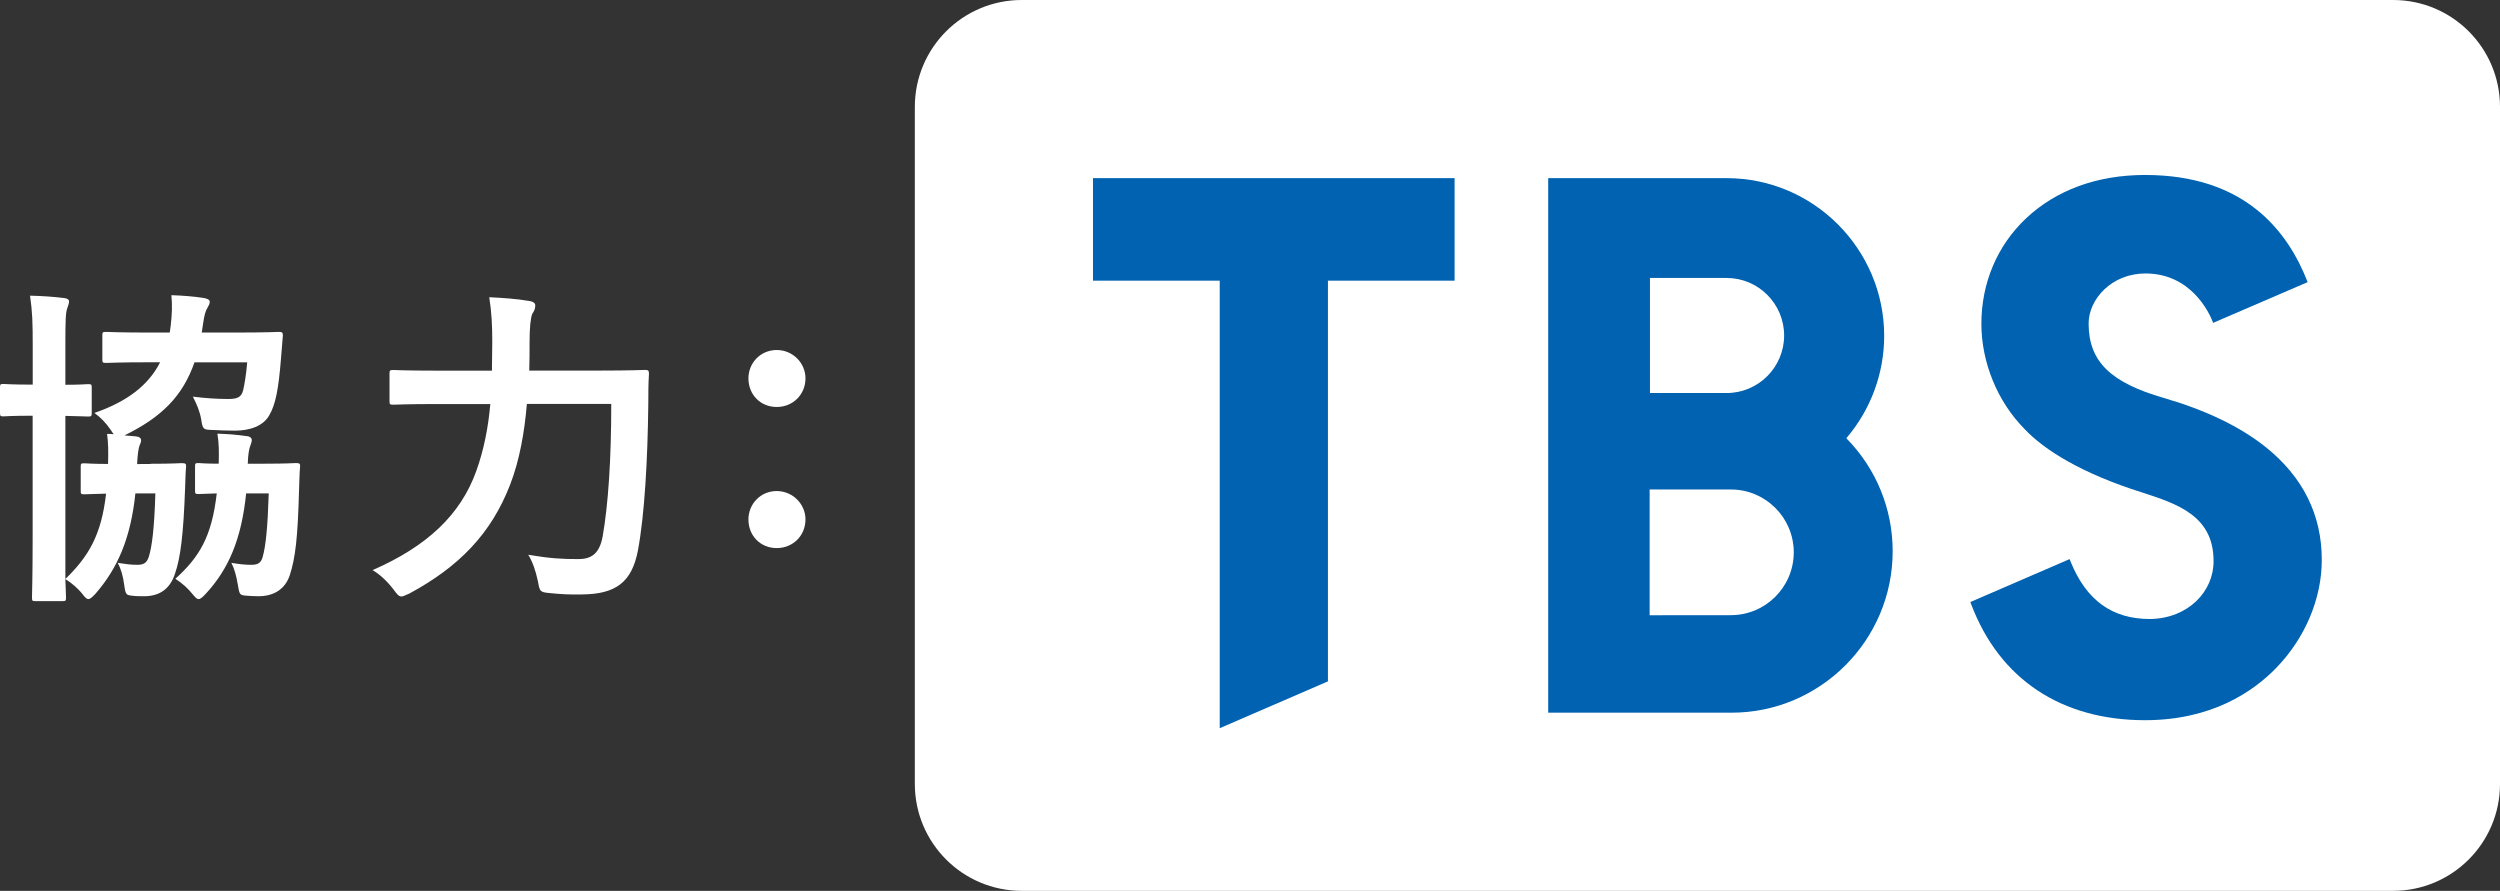 <?xml version="1.0" encoding="utf-8"?>
<!-- Generator: Adobe Illustrator 28.2.0, SVG Export Plug-In . SVG Version: 6.00 Build 0)  -->
<svg version="1.1" id="レイヤー_1" xmlns="http://www.w3.org/2000/svg" xmlns:xlink="http://www.w3.org/1999/xlink" x="0px"
	 y="0px" viewBox="0 0 306.34 109.16" style="enable-background:new 0 0 306.34 109.16;" xml:space="preserve">
<rect x="0" y="0" width="306.34" height="109.16" fill="#333333" stroke="none"/>
<style type="text/css">
	.st0{fill:#FFFFFF;}
	.st1{fill:#0062B0;}
</style>
<g>
	<g>
		<g>
			<path class="st0" d="M18.43,56.83c2.74,0,3.6-0.08,3.84-0.08c0.45,0,0.57,0.08,0.53,0.45c-0.08,0.86-0.08,1.8-0.12,2.66
				c-0.21,5.76-0.57,8.5-1.23,10.42c-0.61,1.88-1.88,2.78-3.8,2.78c-0.57,0-1.02,0-1.59-0.08c-0.61-0.08-0.69-0.16-0.86-1.43
				c-0.12-0.94-0.37-1.84-0.78-2.58c1.06,0.16,1.59,0.24,2.41,0.24c0.73,0,1.14-0.2,1.39-0.94c0.41-1.27,0.69-3.52,0.82-7.81h-2.45
				c-0.57,5.48-2.17,9.16-4.86,12.26c-0.41,0.45-0.69,0.69-0.9,0.69c-0.21,0-0.41-0.2-0.69-0.57c-0.61-0.78-1.35-1.39-2.13-1.88
				c0.04,1.39,0.08,2.17,0.08,2.25c0,0.41-0.04,0.45-0.45,0.45H4.33c-0.37,0-0.41-0.04-0.41-0.45c0-0.24,0.08-2.53,0.08-7.15V50.94
				H3.92c-2.53,0-3.27,0.08-3.52,0.08C0.04,51.02,0,50.98,0,50.53v-3.03c0-0.41,0.04-0.45,0.41-0.45c0.24,0,0.98,0.08,3.52,0.08
				h0.08V42.4c0-2.9-0.04-4.17-0.33-6.17c1.55,0.04,2.78,0.12,4.17,0.29c0.41,0.04,0.61,0.2,0.61,0.41c0,0.29-0.12,0.53-0.21,0.82
				c-0.21,0.53-0.24,1.55-0.24,4.54v4.86c1.88,0,2.53-0.08,2.78-0.08c0.41,0,0.45,0.04,0.45,0.45v3.03c0,0.45-0.04,0.49-0.45,0.49
				c-0.24,0-0.9-0.04-2.78-0.08v19.99c2.9-2.82,4.41-5.44,4.99-10.46c-1.8,0.04-2.45,0.08-2.66,0.08c-0.41,0-0.45-0.04-0.45-0.45
				v-2.94c0-0.37,0.04-0.41,0.45-0.41c0.21,0,0.94,0.08,2.9,0.08c0.04-1.47,0.04-2.49-0.12-3.68c0.29,0,0.53,0,0.82,0.04
				c-0.12-0.12-0.24-0.33-0.37-0.53c-0.61-0.9-1.27-1.55-2-2.08c4.01-1.39,6.62-3.39,8.05-6.21h-1.23c-3.8,0-5.11,0.08-5.36,0.08
				c-0.45,0-0.49-0.04-0.49-0.45v-2.94c0-0.37,0.04-0.41,0.49-0.41c0.24,0,1.55,0.08,5.36,0.08h2.41l0.12-0.86
				c0.16-1.39,0.2-2.53,0.08-3.72c1.31,0.04,2.82,0.16,3.88,0.33c0.49,0.08,0.82,0.2,0.82,0.49c0,0.24-0.12,0.45-0.29,0.74
				c-0.24,0.41-0.37,0.86-0.53,1.96l-0.16,1.06h4.01c3.84,0,5.19-0.08,5.44-0.08c0.41,0,0.49,0.08,0.49,0.45l-0.24,2.94
				c-0.29,3.6-0.65,5.52-1.43,6.83c-0.73,1.31-2.37,1.88-4.21,1.88c-0.9,0-1.84-0.04-2.66-0.08c-1.23-0.04-1.27-0.04-1.47-1.31
				c-0.16-0.94-0.53-1.84-1.02-2.78c1.59,0.21,3.11,0.29,4.33,0.29c1.11,0,1.63-0.2,1.84-1.1c0.16-0.69,0.37-1.92,0.49-3.39h-6.46
				c-1.43,4.09-3.97,6.7-8.58,8.95l1.39,0.12c0.45,0.04,0.65,0.24,0.65,0.49c0,0.2-0.08,0.37-0.2,0.65
				c-0.12,0.33-0.24,1.1-0.29,2.25H18.43z M30.16,60.46c-0.57,5.64-2.17,9.28-4.91,12.26c-0.41,0.45-0.69,0.69-0.9,0.69
				c-0.24,0-0.41-0.2-0.69-0.53c-0.65-0.82-1.31-1.39-2.17-1.96c2.94-2.66,4.46-5.15,5.07-10.46c-1.51,0.04-2.04,0.08-2.21,0.08
				c-0.41,0-0.45-0.04-0.45-0.45v-2.94c0-0.37,0.04-0.41,0.45-0.41c0.17,0,0.74,0.08,2.45,0.08c0.04-1.39,0.04-2.49-0.16-3.68
				c1.31,0.04,2.29,0.12,3.52,0.29c0.49,0.04,0.69,0.24,0.69,0.49c0,0.24-0.08,0.41-0.16,0.65c-0.16,0.37-0.29,1.06-0.33,2.25h2.04
				c2.78,0,3.64-0.08,3.88-0.08c0.41,0,0.53,0.08,0.49,0.45c-0.08,0.86-0.08,1.8-0.12,2.66c-0.16,6.05-0.45,8.5-1.14,10.63
				c-0.57,1.72-1.96,2.58-3.84,2.58c-0.57,0-1.14-0.04-1.64-0.08c-0.65-0.08-0.69-0.12-0.9-1.39c-0.17-1.02-0.41-1.92-0.78-2.62
				c1.02,0.16,1.59,0.24,2.45,0.24c0.82,0,1.19-0.24,1.39-0.98c0.37-1.31,0.61-3.56,0.74-7.77H30.16z"/>
			<path class="st0" d="M64.56,49.51c-0.29,3.43-0.9,6.91-2.04,9.85c-2.33,6.05-6.29,10.09-12.34,13.36
				c-0.49,0.21-0.78,0.37-0.98,0.37c-0.33,0-0.53-0.24-0.98-0.86c-0.82-1.06-1.72-1.88-2.57-2.37c6.66-2.9,10.79-6.78,12.71-12.14
				c0.94-2.62,1.47-5.35,1.72-8.21h-6.38c-3.92,0-5.27,0.08-5.48,0.08c-0.45,0-0.49-0.04-0.49-0.45v-3.35
				c0-0.41,0.04-0.45,0.49-0.45c0.21,0,1.56,0.08,5.48,0.08h6.58c0-1.19,0.04-2.37,0.04-3.56c0-2-0.08-3.6-0.37-5.44
				c1.59,0.08,3.43,0.2,4.82,0.45c0.61,0.08,0.82,0.29,0.82,0.57c0,0.45-0.16,0.69-0.37,1.02c-0.2,0.49-0.33,1.68-0.33,3.47
				c0,1.1,0,2.29-0.04,3.48h8.58c3.97,0,5.31-0.08,5.6-0.08c0.41,0,0.49,0.08,0.49,0.49c-0.08,1.23-0.08,2.62-0.08,3.68
				c-0.08,6.78-0.45,13.57-1.27,17.94c-0.74,3.92-2.74,5.36-6.83,5.4c-1.55,0.04-2.7-0.04-3.92-0.16c-1.27-0.12-1.27-0.16-1.51-1.47
				c-0.28-1.31-0.65-2.37-1.18-3.23c2.66,0.45,4.13,0.53,6.13,0.53c1.51,0,2.57-0.57,2.98-2.74c0.69-3.92,1.06-9.44,1.06-16.27
				H64.56z"/>
			<path class="st0" d="M98.7,46.36c0,2-1.55,3.51-3.52,3.51c-2,0-3.47-1.51-3.47-3.51c0-1.88,1.47-3.47,3.47-3.47
				C97.15,42.89,98.7,44.48,98.7,46.36z M98.7,63.65c0,2-1.55,3.51-3.52,3.51c-2,0-3.47-1.51-3.47-3.51c0-1.88,1.47-3.48,3.47-3.48
				C97.15,60.18,98.7,61.77,98.7,63.65z"/>
		</g>
	</g>
	<g>
		<path class="st0" d="M293.24,0H125.2c-7.23,0-13.1,5.86-13.1,13.1v82.96c0,7.23,5.86,13.1,13.1,13.1h168.04
			c7.23,0,13.1-5.86,13.1-13.1V13.1C306.34,5.86,300.48,0,293.24,0z"/>
		<g>
			<path class="st1" d="M231.92,67.55c0-5.18-2-10.08-5.62-13.79l-0.06-0.06l0.06-0.07c2.95-3.48,4.58-7.91,4.58-12.47
				c0-10.64-8.66-19.33-19.3-19.33h-21.87v65.5h22.46C223.06,87.33,231.92,78.44,231.92,67.55z M202.18,34.06l9.39,0
				c3.89,0,7.05,3.16,7.05,7.05c0,3.89-3.16,7.05-7.05,7.05l-9.39,0L202.18,34.06z M202.14,75.39l0-15.41l9.96,0
				c4.25,0,7.7,3.46,7.7,7.7c0,4.25-3.46,7.7-7.7,7.7L202.14,75.39z"/>
			<polygon class="st1" points="178.24,21.83 133.93,21.83 133.93,34.39 149.46,34.39 149.46,89.23 162.72,83.49 162.72,34.39 
				178.24,34.39 			"/>
			<path class="st1" d="M277.6,54.76c-3.13-2.49-7.32-4.51-12.47-6c-6.41-1.86-9.2-4.39-9.2-9.12c0-2.96,2.8-6.13,6.97-6.13
				c5.56,0,7.82,4.78,8.29,6.05l11.58-4.99c-2.43-6.24-7.67-13.13-19.92-13.13c-5.87,0-10.92,1.85-14.61,5.34
				c-3.52,3.33-5.45,7.91-5.45,12.9c0,4.72,1.97,9.53,5.27,12.87c2.44,2.61,7.1,5.49,14.38,7.78c4.33,1.4,8.8,2.86,8.8,8.4
				c0.04,3.69-3.06,7.06-7.8,7.12c-4.61,0-7.78-2.28-9.69-6.97l-0.15-0.37l-12.16,5.26l0.13,0.35c3.47,9.11,11.03,14.13,21.27,14.13
				c8.17,0,13.27-3.5,16.11-6.44c3.52-3.65,5.55-8.46,5.55-13.19C284.51,63.08,282.18,58.41,277.6,54.76z"/>
		</g>
	</g>
</g>
</svg>
